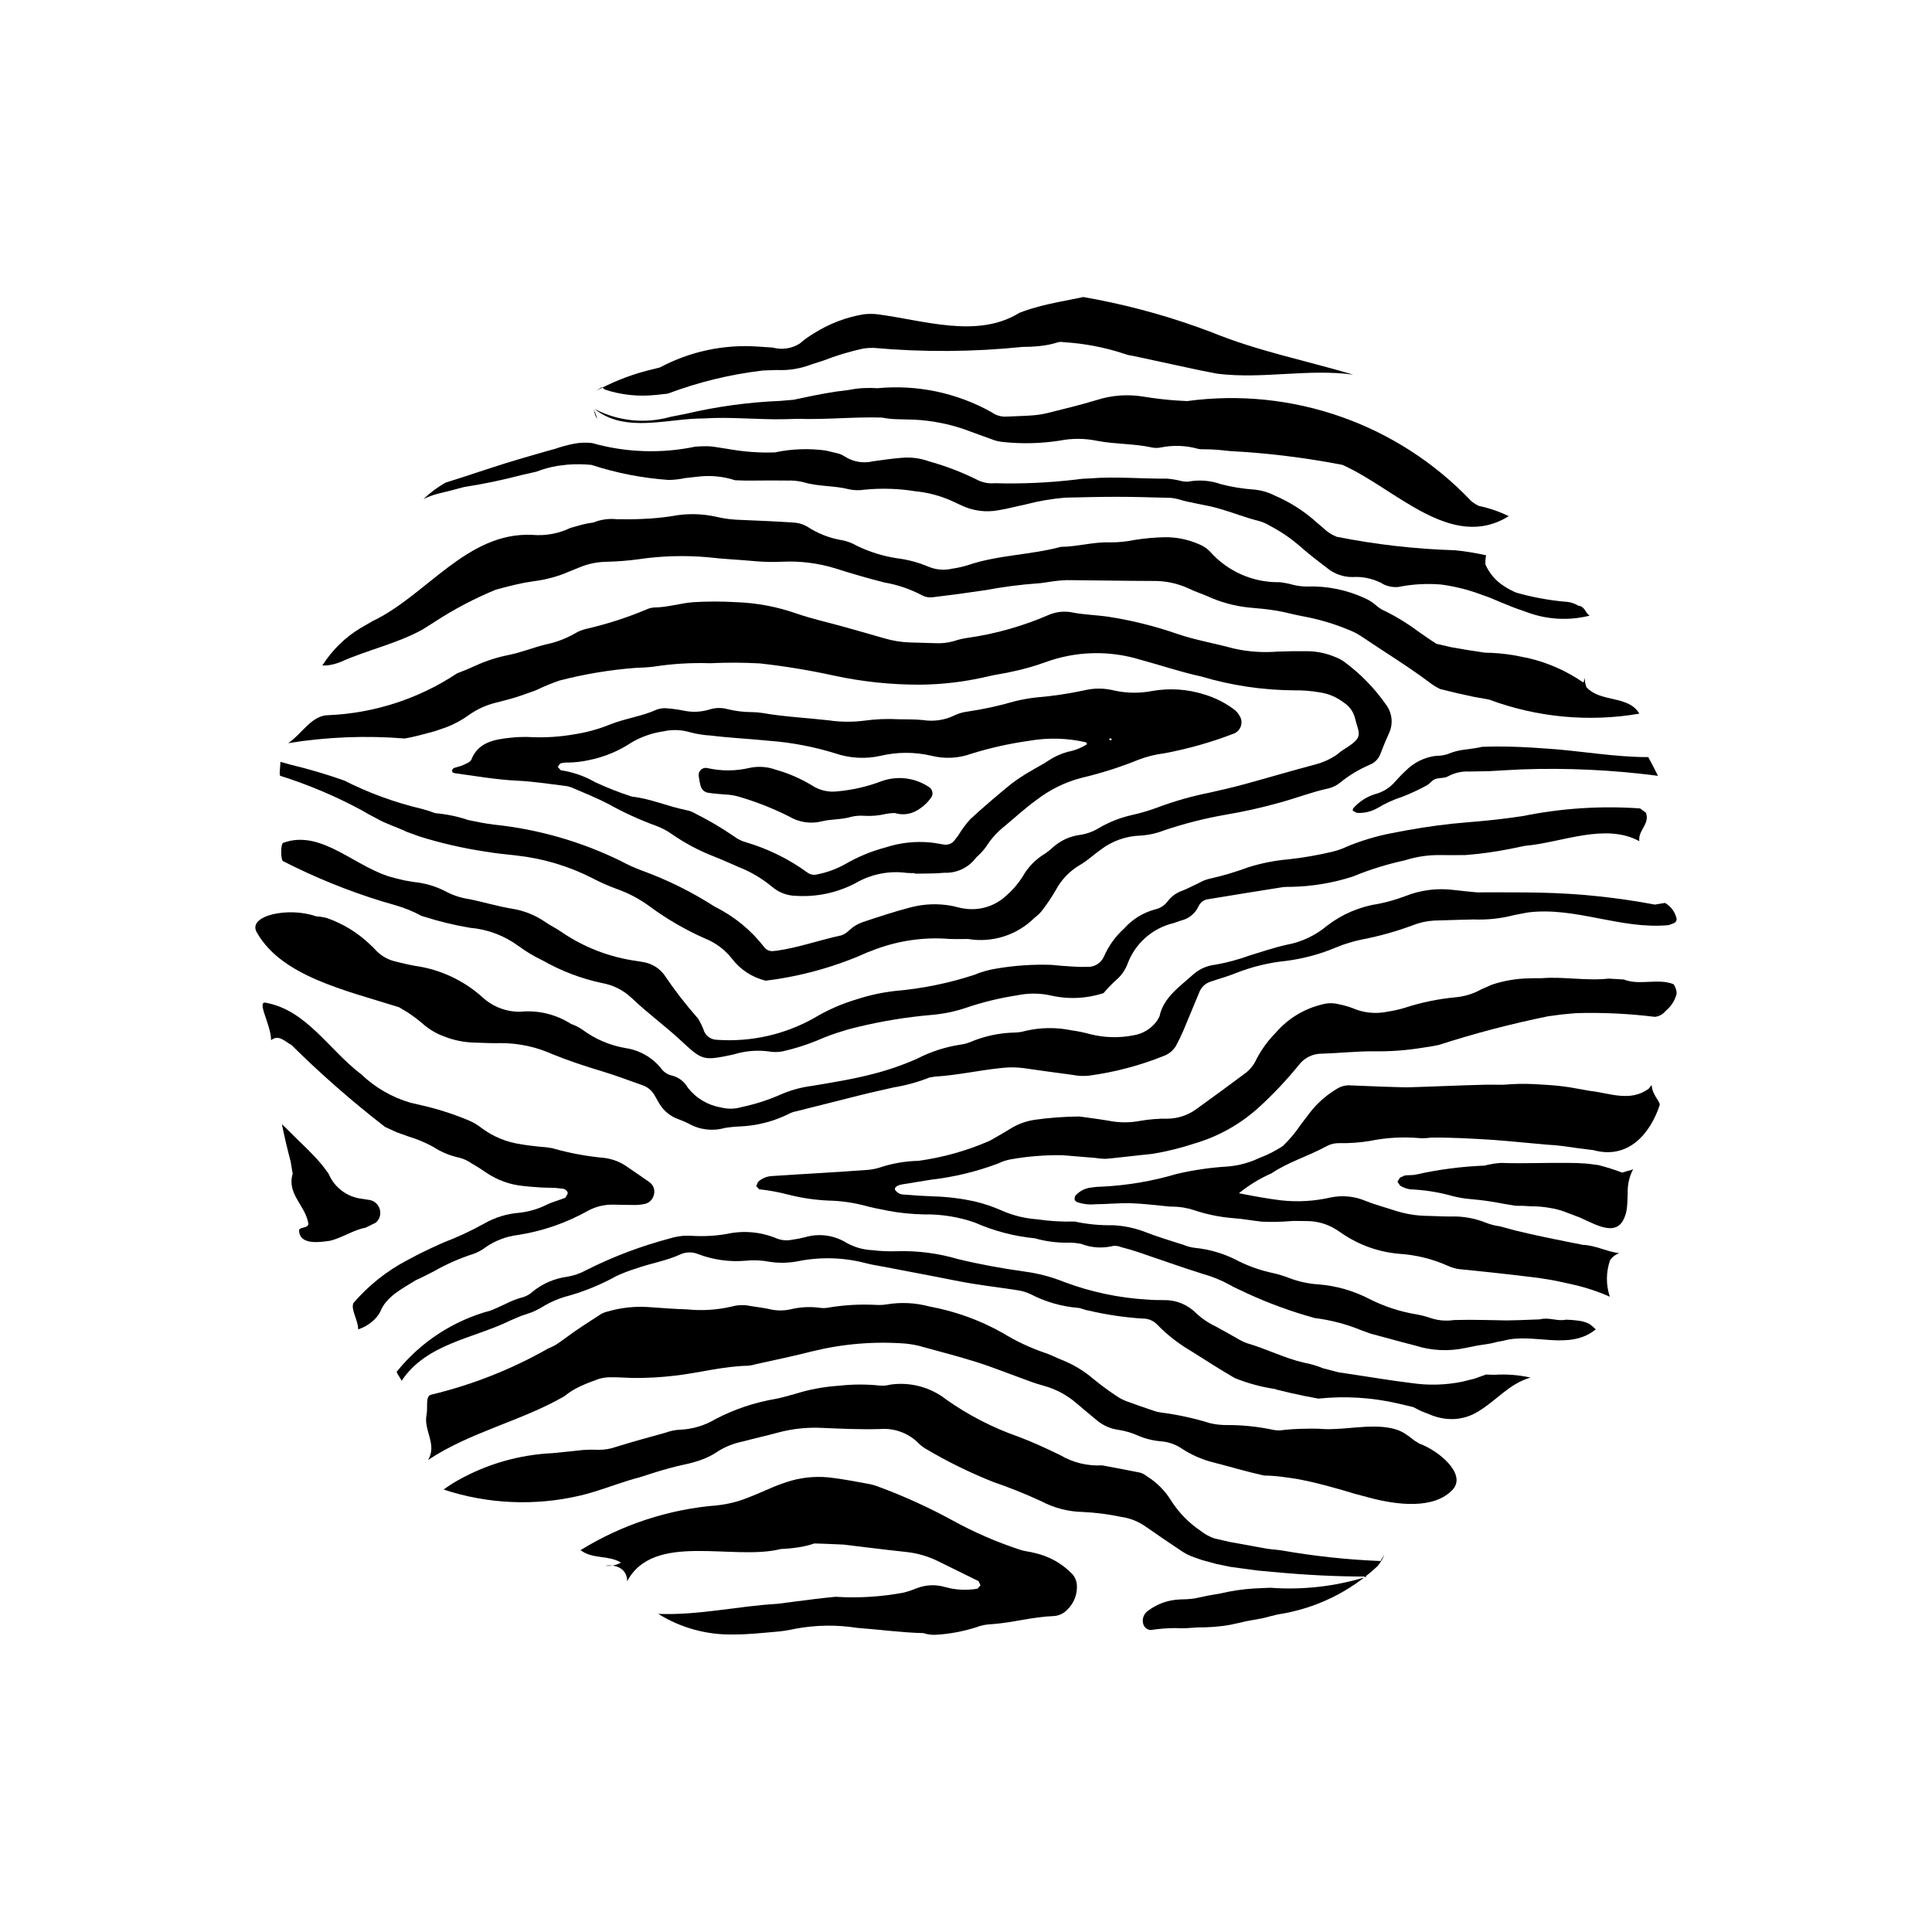 <?xml version="1.0" encoding="UTF-8"?>
<!-- Uploaded to: ICON Repo, www.iconrepo.com, Generator: ICON Repo Mixer Tools -->
<svg fill="#000000" width="800px" height="800px" version="1.1" viewBox="144 144 512 512" xmlns="http://www.w3.org/2000/svg">
 <g>
  <path d="m304.42 247.28c4.258 1.387 8.762 1.863 13.219 1.398l3.34-0.363c8.125-3.062 16.594-5.121 25.215-6.129l3.688-0.129c3.141 0.152 6.281-0.363 9.211-1.504l3.027-0.969c3.481-1.355 7.062-2.438 10.715-3.234 0.887-0.121 1.785-0.176 2.68-0.16 13.172 1.176 26.43 1.086 39.582-0.266 1.562 0.008 3.121-0.078 4.672-0.25 1.551-0.164 3.082-0.484 4.566-0.957 0.469-0.133 0.965-0.148 1.438-0.043 5.535 0.32 11 1.363 16.258 3.109 0.68 0.254 1.383 0.422 2.106 0.504 6.102 1.316 12.215 2.613 18.328 3.949l4.199 0.805c12.066 1.484 24.016-1.402 35.965 0.246-12.359-3.703-25.133-6.176-37.465-11.211l-4.109-1.512h-0.004c-9.746-3.457-19.773-6.082-29.965-7.848-4.18 0.898-8.426 1.547-12.527 2.734-1.492 0.402-2.961 0.883-4.394 1.449-11.25 6.918-25.258 1.973-37.82 0.359-1.156-0.109-2.32-0.098-3.477 0.031-4.668 0.785-9.133 2.492-13.133 5.019-1.348 0.789-2.621 1.707-3.793 2.738-2.141 1.348-4.742 1.73-7.18 1.059l-3.844-0.258c-9.027-0.648-18.051 1.27-26.035 5.527l-3.598 0.906c-4.793 1.266-9.406 3.129-13.734 5.543 0.824-0.414 1.238-0.824 1.914-1.211z"/>
  <path d="m518.83 525.76c-0.84-0.707-1.734-1.359-2.668-1.941-0.938-0.578-1.969-0.992-3.043-1.23-1.055-0.246-2.125-0.402-3.207-0.469-5.441-0.363-11.285 1.043-16.59 0.496-1.512-0.008-3.008-0.016-4.504 0.031-1.496 0.043-2.996 0.137-4.496 0.289-0.969 0.184-1.961 0.18-2.922-0.012-4.082-0.875-8.25-1.301-12.422-1.27-1.469 0.004-2.93-0.168-4.356-0.512-4.207-1.305-8.516-2.242-12.883-2.797-0.723-0.098-1.438-0.273-2.125-0.523-2.297-0.777-4.594-1.559-6.859-2.402-0.906-0.316-1.77-0.746-2.574-1.273-2.176-1.422-4.273-2.957-6.285-4.598-2.516-2.184-5.383-3.922-8.477-5.148-1.57-0.617-3.059-1.434-4.664-1.941-3.848-1.32-7.535-3.062-11.004-5.191-6.047-3.406-12.617-5.785-19.445-7.039-3.707-0.996-7.582-1.184-11.367-0.547-0.941 0.145-1.895 0.188-2.848 0.125-4.273-0.219-8.555 0.035-12.773 0.758-0.703 0.121-1.422 0.121-2.129 0-2.59-0.332-5.219-0.184-7.758 0.43-1.855 0.406-3.781 0.375-5.625-0.086-1.613-0.363-3.285-0.516-4.918-0.805h-0.004c-1.621-0.352-3.305-0.309-4.902 0.129-3.898 0.918-7.922 1.176-11.906 0.766-3.535-0.113-7.074-0.387-10.602-0.637-3.5-0.195-7.012 0.207-10.379 1.188-0.668 0.148-1.309 0.395-1.898 0.734-3.16 2.07-6.383 4.078-9.371 6.332l-2.141 1.52v0.004c-0.75 0.484-1.551 0.887-2.387 1.207-9.711 5.527-20.156 9.652-31.023 12.254-1.648 0.414-0.824 3.297-1.238 5.356-0.824 4.121 2.887 7.828 0.414 11.949 11.125-7.418 24.723-10.301 36.094-16.879 1.293-1.07 2.723-1.961 4.25-2.652 1.527-0.719 3.137-1.309 4.742-1.898 1.105-0.352 2.266-0.516 3.426-0.488 1.875-0.027 3.758 0.141 5.644 0.18h-0.004c3.746 0.043 7.492-0.156 11.211-0.605 6.504-0.727 12.797-2.512 19.441-2.633h-0.004c0.699-0.066 1.391-0.203 2.062-0.41 5.004-1.129 10.051-2.148 15.012-3.426 8.078-1.984 16.422-2.672 24.711-2.031 1.672 0.168 3.32 0.496 4.926 0.988 4.637 1.254 9.285 2.492 13.871 3.918 3.434 1.066 6.769 2.426 10.156 3.637 2.492 0.895 4.949 1.926 7.512 2.606h-0.004c3.238 0.867 6.234 2.453 8.77 4.648 1.785 1.512 3.566 3.031 5.391 4.516h-0.004c1.664 1.398 3.695 2.289 5.856 2.559 1.676 0.262 3.312 0.742 4.867 1.422 2.004 0.887 4.144 1.43 6.332 1.602 1.941 0.156 3.812 0.809 5.43 1.895 2.434 1.602 5.106 2.805 7.918 3.57 2.297 0.57 4.574 1.211 6.863 1.832l3.434 0.906 3.606 0.859c1.914 0.027 3.828 0.188 5.723 0.473l2.805 0.402c2.66 0.473 5.289 1.098 7.902 1.785l3.906 1.074 3.652 1.086 3.75 1c7.469 2.016 17.359 3.246 22.305-2.109 3.707-4.121-3.711-10.301-8.879-12.18z"/>
  <path d="m243.78 360.88c2.551 1.496 5.434 2.316 7.961 3.543l3.394 1.238c5.715 1.789 11.559 3.133 17.48 4.019 2.758 0.457 5.543 0.762 8.336 1.047 6.957 0.77 13.719 2.789 19.961 5.957 2.055 1.086 4.18 2.035 6.363 2.84 3.285 1.137 6.379 2.781 9.16 4.875 4.484 3.281 9.312 6.07 14.398 8.309 2.797 1.113 5.246 2.945 7.109 5.305 2.219 2.941 5.394 5.019 8.977 5.879 7.953-0.977 15.75-2.961 23.199-5.91 1.746-0.648 3.383-1.539 5.156-2.121v-0.004c5.977-2.352 12.383-3.418 18.801-3.129 2.148 0.203 4.324 0.129 6.488 0.117 6.422 1.066 12.961-1.02 17.582-5.606 0.91-0.656 1.699-1.457 2.344-2.375 1.188-1.574 2.281-3.219 3.273-4.922 1.477-2.793 3.699-5.117 6.426-6.711 2.004-1.141 3.648-2.754 5.531-4.074v0.004c3.043-2.316 6.734-3.617 10.555-3.723 2.16-0.137 4.285-0.613 6.301-1.41 5.246-1.762 10.617-3.133 16.07-4.09 5.012-0.84 9.977-1.953 14.867-3.336 4.176-1.16 8.199-2.731 12.496-3.652 1.152-0.27 2.231-0.805 3.148-1.555 2.379-1.934 5.016-3.523 7.836-4.727 1.301-0.508 2.324-1.539 2.82-2.84 0.688-1.848 1.445-3.68 2.273-5.477v-0.004c1.16-2.438 0.891-5.316-0.695-7.5-3.047-4.394-6.793-8.25-11.094-11.422-0.77-0.562-1.621-1.016-2.519-1.34-2.269-0.949-4.695-1.465-7.152-1.512-2.699-0.027-5.402 0-8.094 0.109-3.914 0.312-7.856 0.031-11.684-0.844-4.918-1.348-9.977-2.191-14.793-3.828-5.941-2.066-12.059-3.594-18.273-4.559-3.109-0.461-6.289-0.527-9.363-1.098-2.109-0.469-4.312-0.285-6.312 0.527-6.981 3.047-14.34 5.133-21.879 6.191-1.176 0.176-2.332 0.457-3.461 0.836-1.613 0.457-3.289 0.641-4.965 0.539l-6.473-0.184c-2.391-0.062-4.766-0.441-7.059-1.129-3.644-1.062-7.301-2.09-10.953-3.109-4.109-1.148-8.309-2.062-12.301-3.461v0.004c-5.129-1.793-10.504-2.801-15.938-2.988-3.777-0.223-7.566-0.219-11.344 0.004-3.492 0.277-6.863 1.387-10.43 1.41-0.699 0.051-1.383 0.23-2.016 0.535-5.117 2.148-10.406 3.856-15.812 5.102-1.125 0.246-2.199 0.676-3.18 1.273-2.391 1.363-4.984 2.34-7.684 2.887-3.363 0.832-6.586 2.164-9.977 2.82-2.922 0.59-5.766 1.504-8.48 2.734l-2.5 1.098-2.539 1.016v-0.004c-10.125 6.719-21.895 10.547-34.035 11.07-4.535 0-7.004 4.945-10.715 7.418 10.215-1.652 20.59-2.066 30.906-1.234 2.473-0.414 5.356-1.238 7.973-1.934l3.109-1.074c2.043-0.793 3.981-1.84 5.762-3.117 2.215-1.594 4.719-2.746 7.375-3.387 1.785-0.453 3.574-0.906 5.328-1.453 1.754-0.547 3.465-1.211 5.199-1.805l-0.004-0.004c2.047-0.992 4.156-1.863 6.309-2.598 6.535-1.691 13.207-2.805 19.938-3.328 1.641-0.07 3.289-0.141 4.918-0.332h-0.004c4.965-0.777 9.988-1.082 15.008-0.914 4.398-0.215 8.809-0.199 13.211 0.047 6.59 0.734 13.141 1.812 19.621 3.231 7.469 1.613 15.086 2.418 22.727 2.402 5.981-0.043 11.938-0.754 17.758-2.117 2.297-0.574 4.699-0.84 7.008-1.402 2.793-0.586 5.543-1.363 8.227-2.324 8.199-3.07 17.188-3.332 25.551-0.746 5.363 1.438 10.633 3.254 16.078 4.422 7.969 2.379 16.234 3.613 24.551 3.668 2.211-0.035 4.422 0.137 6.602 0.504 2.414 0.316 4.703 1.27 6.629 2.758 1.363 0.875 2.371 2.203 2.848 3.75 1.121 4.766 2.734 5.223-2.988 8.719-0.801 0.488-1.441 1.168-2.234 1.668v-0.004c-1.613 1.023-3.375 1.781-5.223 2.258-6.316 1.664-12.547 3.527-18.824 5.238-3.016 0.824-6.074 1.535-9.137 2.211-4.703 0.934-9.328 2.246-13.816 3.93-2.238 0.84-4.531 1.516-6.867 2.027-3.004 0.684-5.887 1.812-8.555 3.356-1.602 1.008-3.402 1.66-5.281 1.914-2.57 0.363-4.981 1.469-6.93 3.18-0.66 0.629-1.367 1.203-2.117 1.719-2.527 1.48-4.609 3.613-6.031 6.172-1.203 1.879-2.668 3.578-4.352 5.039-2.981 2.766-7.066 4.019-11.086 3.394-1.184-0.129-2.332-0.551-3.512-0.754-3.539-0.633-7.172-0.488-10.648 0.418-4.344 1.125-8.559 2.519-12.77 3.93-1.293 0.441-2.484 1.152-3.488 2.086-0.617 0.656-1.387 1.152-2.242 1.438-5.75 1.234-11.246 3.223-17.105 4.059l-0.707 0.062h0.004c-0.949 0.164-1.91-0.203-2.512-0.957-3.5-4.543-7.992-8.227-13.133-10.773-6.066-3.902-12.547-7.117-19.328-9.582-1.957-0.73-3.867-1.598-5.707-2.59-10.484-5.117-21.789-8.359-33.395-9.574-2.301-0.273-4.586-0.73-6.852-1.211v0.004c-2.852-0.965-5.809-1.578-8.809-1.836-1.191-0.453-2.41-0.84-3.644-1.164-7.106-1.68-13.984-4.195-20.496-7.496-4.598-1.621-9.277-3.008-14.016-4.144l-2.875-0.797c-0.004 1.238-0.418 3.711-0.004 3.711h-0.004c7.356 2.32 14.477 5.324 21.273 8.969 1.41 0.828 2.797 1.602 4.195 2.305z"/>
  <path d="m509.86 557.69c-8.828-0.355-17.621-1.301-26.324-2.832l-3.777-0.426-3.273-0.605-6.559-1.188-4.106-0.945h-0.004c-1.355-0.477-2.625-1.18-3.746-2.078-3.102-2.106-5.734-4.824-7.742-7.988-1.594-2.578-3.762-4.758-6.336-6.363-0.551-0.465-1.195-0.809-1.887-1.008-3.336-0.695-6.688-1.289-10.027-1.922-3.887 0.215-7.75-0.727-11.102-2.707-3.668-1.777-7.387-3.512-11.219-4.938-6.746-2.363-13.129-5.656-18.969-9.781-4.191-3.297-9.551-4.734-14.828-3.973-0.918 0.242-1.867 0.328-2.816 0.254-3.551-0.375-7.133-0.367-10.68 0.031-3.965 0.246-7.887 0.969-11.676 2.152-1.793 0.477-3.543 1.039-5.398 1.371-5.457 0.938-10.73 2.711-15.645 5.254-2.973 1.801-6.363 2.805-9.836 2.906-1.156 0.082-2.297 0.324-3.383 0.727-4.441 1.238-8.898 2.434-13.273 3.809v-0.004c-1.527 0.547-3.141 0.809-4.758 0.777-1.289-0.066-2.582-0.051-3.871 0.039l-3.805 0.402-4.316 0.438h0.004c-8.855 0.402-17.488 2.879-25.207 7.234-1.293 0.727-2.539 1.535-3.731 2.418 11.645 3.844 24.121 4.406 36.059 1.625 1.355-0.312 2.699-0.691 4.031-1.102 4-1.23 7.91-2.762 11.824-3.758l3.973-1.27c2.66-0.82 5.348-1.57 8.09-2.164v0.008c1.586-0.332 3.144-0.781 4.664-1.352 1.496-0.562 2.918-1.309 4.227-2.223 1.965-1.199 4.129-2.039 6.387-2.488 3.141-0.844 6.34-1.543 9.477-2.406 3.887-1.023 7.91-1.426 11.922-1.191 4.996 0.219 10 0.434 15.012 0.289 3.621-0.289 7.195 0.953 9.852 3.426 0.641 0.684 1.367 1.277 2.164 1.762 5.75 3.414 11.758 6.367 17.969 8.836 4.324 1.48 8.57 3.184 12.719 5.102 3.438 1.824 7.262 2.801 11.152 2.856 3.394 0.172 6.773 0.609 10.098 1.309 2.398 0.348 4.676 1.277 6.629 2.703 3.117 2.191 6.289 4.328 9.473 6.449 0.805 0.523 1.656 0.969 2.547 1.32l2.762 0.973 3.746 1.02 3.789 0.777 3.68 0.504 3.664 0.484 4.07 0.363c8.305 0.793 16.547 1.211 24.789 1.211-8.309 2.602-17.031 3.606-25.711 2.965l-4.371 0.195c-2.969 0.191-5.914 0.629-8.805 1.312l-3.461 0.605-3.434 0.727v-0.004c-1.266 0.172-2.543 0.258-3.82 0.266-3.074 0.098-6.043 1.145-8.5 3-1.113 0.762-1.625 2.144-1.281 3.453 0.234 0.93 1.047 1.598 2.004 1.648 2.141-0.324 4.301-0.5 6.465-0.516 0.984 0.062 1.973 0.07 2.957 0.027l3.031-0.203h-0.004c2.906 0.035 5.805-0.199 8.668-0.699l4.293-0.957 4.195-0.773 4.039-1.008h-0.004c9.934-1.484 19.18-5.961 26.5-12.836 0.73-0.898 1.324-1.902 1.766-2.973l-0.727 1.121z"/>
  <path d="m234.39 319.37c6.996-3.137 14.824-4.785 21.656-8.578l3.211-2.035c5.098-3.324 10.492-6.16 16.117-8.477l2.512-0.668 2.527-0.633 2.547-0.547 2.57-0.414c3.211-0.402 6.348-1.262 9.316-2.551l3.195-1.293c2.172-0.836 4.477-1.277 6.805-1.301 2.809-0.066 5.613-0.289 8.402-0.668 6.059-0.891 12.199-1.07 18.297-0.535 4.203 0.504 8.473 0.656 12.711 1.062v0.004c2.363 0.191 4.734 0.234 7.102 0.125 4.738-0.223 9.48 0.375 14.016 1.766 4.269 1.363 8.598 2.629 12.969 3.727v0.004c3.504 0.598 6.891 1.75 10.031 3.418 0.84 0.449 1.801 0.625 2.746 0.508 4.742-0.562 9.477-1.199 14.207-1.914 4.481-0.84 9.008-1.43 13.555-1.762 1.199-0.043 2.383-0.324 3.578-0.461 1.426-0.223 2.859-0.359 4.305-0.41 7.512 0.043 15.039 0.207 22.578 0.223h-0.004c3.402-0.086 6.773 0.625 9.852 2.074 1.492 0.734 3.125 1.246 4.66 1.914 3.531 1.629 7.309 2.664 11.18 3.059 2.438 0.203 4.883 0.434 7.293 0.832 2.41 0.398 4.746 1.113 7.152 1.52 4.082 0.762 8.07 1.945 11.906 3.539 1.125 0.426 2.203 0.969 3.211 1.625 6.09 4.117 12.426 7.973 18.293 12.371l0.004-0.004c0.855 0.664 1.781 1.234 2.758 1.707l4.445 1.086 4.477 0.984 4.055 0.727h-0.004c12.715 4.731 26.453 6.019 39.828 3.731-2.887-4.945-10.301-2.887-14.008-7.004-0.336-0.777-0.477-1.625-0.41-2.473l-0.414 1.238c-4.414-3.062-9.367-5.262-14.602-6.484l-3.785-0.75h0.004c-2.562-0.43-5.156-0.66-7.754-0.691l-4.41-0.676-4.418-0.754-3.969-0.922c-1.688-1.059-3.242-2.148-4.801-3.238h0.004c-3.074-2.293-6.367-4.277-9.828-5.922-0.602-0.371-1.164-0.801-1.688-1.281-0.738-0.598-1.547-1.105-2.406-1.52-4.879-2.301-10.238-3.406-15.633-3.223-1.215 0.004-2.426-0.141-3.609-0.438-1.176-0.324-2.375-0.559-3.586-0.703-7.047 0.137-13.801-2.828-18.469-8.113-0.812-0.852-1.805-1.512-2.902-1.938-2.898-1.281-6.039-1.918-9.203-1.867-2.668 0.066-5.328 0.309-7.961 0.73-2.133 0.445-4.309 0.656-6.488 0.637-4.41-0.148-8.609 1.16-12.977 1.188-8.07 2.164-16.688 2.141-24.594 4.836l0.004 0.004c-1.363 0.418-2.762 0.734-4.172 0.938-2.117 0.5-4.336 0.316-6.34-0.527-2.633-1.113-5.402-1.859-8.238-2.215-3.754-0.559-7.398-1.695-10.809-3.363-1.223-0.715-2.562-1.207-3.957-1.453-3.246-0.551-6.348-1.77-9.098-3.578-1.008-0.59-2.133-0.953-3.297-1.059-4.734-0.328-9.473-0.52-14.203-0.719-2.125-0.043-4.242-0.297-6.316-0.762-3.914-0.926-7.981-1.016-11.934-0.266-2.547 0.402-5.117 0.652-7.699 0.75-2.344 0.133-4.703 0.113-7.055 0.086h0.004c-2.098-0.223-4.219 0.078-6.168 0.875-1.035 0.129-2.059 0.324-3.066 0.578l-3.008 0.844c-3.148 1.52-6.652 2.16-10.133 1.855-17.305-0.824-28.02 16.07-42.355 22.871l-3.16 1.828c-4.102 2.465-7.562 5.859-10.113 9.91 0.805 0.035 1.609-0.035 2.398-0.203 0.879-0.176 1.734-0.438 2.562-0.781z"/>
  <path d="m582.56 383.73c-9.965-1.887-20.07-2.945-30.207-3.164l-4.231-0.066c-4.238-0.039-8.496-0.008-12.773-0.016l-2.961-0.289-2.953-0.324h-0.004c-4.406-0.586-8.891-0.031-13.02 1.609-2.266 0.859-4.594 1.531-6.965 2.019-4.992 0.727-9.711 2.719-13.711 5.789-3.094 2.617-6.82 4.375-10.805 5.098-3.332 0.742-6.492 1.824-9.703 2.805-2.938 1.074-5.961 1.895-9.039 2.449-2.141 0.211-4.172 1.07-5.812 2.465-3.68 3.324-8.062 6.211-9.094 11.25l-0.637 1.141c-1.488 2.082-3.754 3.481-6.281 3.879-3.793 0.746-7.707 0.641-11.453-0.309-1.637-0.453-3.301-0.793-4.984-1.023-4.027-0.832-8.191-0.777-12.199 0.164-0.918 0.27-1.871 0.414-2.828 0.43-4.047 0.086-8.035 0.941-11.762 2.519-0.875 0.352-1.793 0.59-2.731 0.703-3.949 0.617-7.773 1.863-11.328 3.688-3.836 1.707-7.816 3.082-11.891 4.102-5.207 1.363-10.598 2.215-15.941 3.113l0.004 0.004c-3.012 0.371-5.949 1.195-8.715 2.445-3.195 1.383-6.523 2.441-9.934 3.156-1.824 0.555-3.766 0.59-5.609 0.102-3.457-0.59-6.566-2.453-8.719-5.227-0.91-1.621-2.453-2.789-4.262-3.223-1.141-0.262-2.141-0.934-2.812-1.887-2.348-2.902-5.699-4.82-9.395-5.371-4.133-0.699-8.047-2.363-11.418-4.859-0.949-0.66-1.984-1.188-3.078-1.559-3.981-2.547-8.699-3.684-13.402-3.223-3.738 0.062-7.356-1.324-10.094-3.875-4.984-4.469-11.188-7.348-17.816-8.281-1.82-0.324-3.629-0.754-5.414-1.211h-0.004c-1.777-0.449-3.402-1.367-4.715-2.648-0.598-0.664-1.227-1.293-1.891-1.891-3.25-3.09-7.121-5.449-11.355-6.926-0.934-0.238-1.891-0.391-2.852-0.449-7.394-2.621-18.52-0.148-15.633 4.383 6.594 11.539 23.488 15.246 37.648 19.719l2.344 1.41v0.004c1.508 1 2.945 2.098 4.305 3.293 1.574 1.309 3.367 2.336 5.293 3.035 2.594 1.023 5.352 1.574 8.141 1.625 2.328 0.051 4.664 0.211 6.988 0.133h-0.004c4.68 0.012 9.301 1.016 13.566 2.941 4.332 1.758 8.742 3.203 13.23 4.555 3.582 1.078 7.086 2.414 10.613 3.664v-0.004c1.312 0.445 2.422 1.34 3.133 2.531l1.309 2.289c1.172 1.992 3.019 3.496 5.207 4.231 0.879 0.324 1.742 0.695 2.582 1.109 2.891 1.66 6.328 2.082 9.539 1.176 1.391-0.227 2.797-0.363 4.207-0.414 4.43-0.203 8.766-1.324 12.742-3.289 0.609-0.336 1.273-0.574 1.957-0.699l17.039-4.293c2.953-0.75 5.957-1.387 8.926-2.07 3.242-0.535 6.418-1.414 9.473-2.629l1.387-0.219c5.977-0.359 11.773-1.703 17.727-2.297 1.91-0.223 3.84-0.207 5.746 0.039 4.309 0.613 8.625 1.23 12.949 1.789h-0.004c1.426 0.285 2.887 0.359 4.336 0.223 6.859-0.914 13.578-2.684 19.992-5.277 1.289-0.492 2.379-1.395 3.102-2.566 0.727-1.344 1.402-2.715 1.996-4.109 1.445-3.398 2.812-6.828 4.254-10.23v-0.004c0.516-1.285 1.578-2.277 2.894-2.711 2.254-0.777 4.586-1.402 6.781-2.293 4.266-1.691 8.742-2.777 13.309-3.234 4.543-0.582 8.98-1.777 13.199-3.559 2.231-0.926 4.543-1.633 6.91-2.113 4.527-0.867 8.977-2.109 13.301-3.711 1.812-0.73 3.734-1.172 5.688-1.297l7.062-0.215 3.484-0.082-0.004-0.004c3.641 0.148 7.281-0.242 10.805-1.164l3.598-0.691c12.66-1.594 24.609 4.586 37.383 3.352 0.824-0.414 2.062-0.414 2.062-1.648-0.379-1.789-1.508-3.332-3.098-4.234z"/>
  <path d="m570.33 403.34c-5.898 0.656-12.078-0.578-17.742-0.109-1.141-0.008-2.262 0-3.375 0.043h-0.004c-3.332 0.055-6.637 0.613-9.805 1.66l-2.812 1.23h0.004c-2.129 1.191-4.488 1.922-6.918 2.133-4.621 0.438-9.18 1.387-13.586 2.84-1.402 0.418-2.836 0.734-4.281 0.945-3.148 0.691-6.434 0.367-9.383-0.926-1.148-0.426-2.328-0.762-3.527-0.992-1.422-0.391-2.922-0.398-4.344-0.023-4.824 1.117-9.172 3.734-12.414 7.477-2.039 2.062-3.766 4.414-5.117 6.981-0.637 1.438-1.605 2.699-2.832 3.684-4.434 3.289-8.867 6.574-13.355 9.789-2.16 1.516-4.723 2.348-7.356 2.391-2.426-0.039-4.844 0.152-7.231 0.562-2.856 0.555-5.793 0.539-8.641-0.055-2.871-0.473-5.758-0.832-7.59-1.09-3.965 0.039-7.926 0.332-11.855 0.883-2.312 0.352-4.531 1.176-6.512 2.418-1.738 1.098-3.559 2.094-5.34 3.125-6.035 2.644-12.406 4.438-18.938 5.328-3.551 0.082-7.07 0.703-10.441 1.836-0.898 0.27-1.824 0.453-2.762 0.543-4.031 0.301-8.062 0.559-12.086 0.812-4.488 0.285-8.977 0.523-13.453 0.836h0.004c-1.395 0.055-2.727 0.605-3.75 1.555l-0.477 1.125 0.797 0.836c2.59 0.27 5.156 0.742 7.672 1.41 3.461 0.879 7.004 1.406 10.57 1.574 3.098 0.059 6.18 0.469 9.184 1.215 2.066 0.574 4.188 1 6.305 1.41v0.004c3.285 0.645 6.625 0.992 9.977 1.043 4.551-0.074 9.082 0.648 13.383 2.141 5.07 2.242 10.469 3.66 15.984 4.199 2.801 0.797 5.699 1.184 8.609 1.148 1.211-0.031 2.422 0.074 3.609 0.316 2.723 1.055 5.703 1.246 8.535 0.543 0.719-0.07 1.445 0.047 2.109 0.328 1.41 0.371 2.812 0.758 4.188 1.219 5.742 1.934 11.449 3.988 17.246 5.816h-0.004c2.57 0.699 5.051 1.703 7.383 2.988 1.43 0.863 3.051 1.461 4.555 2.234h-0.004c5.777 2.652 11.758 4.832 17.883 6.523 4.277 0.535 8.469 1.637 12.457 3.281l2.457 0.883c2.606 0.676 5.219 1.41 7.84 2.121l3.914 1.016c4.281 1.363 8.84 1.586 13.23 0.645l3.383-0.676 3.363-0.516c1.164-0.312 2.34-0.562 3.504-0.762 7.879-2.168 17.355 2.777 24.363-2.992v0.004c-0.527-0.52-1.09-0.996-1.688-1.434-0.883-0.441-1.832-0.73-2.809-0.852-1.121-0.16-2.25-0.254-3.379-0.281-2.426 0.504-4.484-0.727-6.973-0.078l-5.441 0.203c-1.82 0.062-3.641 0.102-5.457 0.031l-3.926-0.074c-2.609-0.059-5.215-0.055-7.828 0.012h0.004c-2.309 0.352-4.668 0.105-6.852-0.723-1.043-0.336-2.109-0.598-3.191-0.781-4.363-0.715-8.594-2.102-12.535-4.113-4.164-2.152-8.715-3.453-13.391-3.828-2.703-0.164-5.363-0.746-7.891-1.723-1.363-0.535-2.769-0.961-4.199-1.277-3.106-0.656-6.117-1.691-8.969-3.082-3.652-1.98-7.664-3.207-11.801-3.609-0.965-0.121-1.91-0.371-2.812-0.742-3.461-1.129-6.973-2.148-10.34-3.473h0.004c-2.727-1.043-5.602-1.645-8.52-1.773-3.398 0.066-6.793-0.262-10.113-0.98-3.359 0.094-6.715-0.105-10.039-0.598-3.129-0.223-6.195-0.973-9.074-2.219-2.406-1.078-4.906-1.926-7.473-2.535-3.523-0.762-7.113-1.199-10.719-1.309-2.633-0.086-5.266-0.258-7.891-0.477v-0.004c-0.941 0.023-1.828-0.43-2.359-1.207-0.34-0.578 0.402-1.25 1.824-1.488l7.723-1.254-0.004-0.004c6.106-0.695 12.094-2.148 17.836-4.324 1.055-0.527 2.184-0.891 3.352-1.078 4.496-0.793 9.062-1.152 13.629-1.074l8.703 0.719h0.004c0.957 0.16 1.926 0.238 2.894 0.23 4.078-0.387 8.141-0.91 12.23-1.309 3.777-0.633 7.5-1.555 11.137-2.754 6.281-1.84 12.066-5.074 16.922-9.461 3.84-3.492 7.41-7.266 10.68-11.293 1.449-1.934 3.727-3.062 6.137-3.043 4.664-0.137 9.277-0.676 13.988-0.625l0.004-0.004c4.18 0.059 8.355-0.25 12.484-0.914 1.523-0.207 2.984-0.465 4.481-0.762 9.504-3.07 19.176-5.606 28.961-7.602l3.672-0.488 3.766-0.348c6.981-0.207 13.965 0.125 20.898 0.984 1.113-0.117 2.133-0.676 2.836-1.551 0.711-0.582 1.332-1.273 1.832-2.047 0.52-0.789 0.891-1.664 1.102-2.586-0.02-0.891-0.305-1.75-0.824-2.473-4.121-1.648-9.07 0.414-13.156-1.242z"/>
  <path d="m263.23 274.06 3.773-0.996c5.109-0.789 10.176-1.844 15.176-3.16l3.969-0.906c1.809-0.699 3.684-1.215 5.594-1.539l2.742-0.332h-0.004c2.078-0.148 4.168-0.129 6.242 0.07 6.656 2.172 13.559 3.516 20.543 4 1.457-0.035 2.91-0.203 4.336-0.504l3.281-0.367c3.344-0.414 6.734-0.094 9.938 0.945l2.652 0.086c0.887 0.008 1.773 0 2.664-0.004 2.848-0.012 5.695-0.055 8.543 0 1.426-0.051 2.848 0.09 4.234 0.426 3.883 1.199 8.027 0.867 11.953 1.859l-0.004-0.004c1.402 0.324 2.856 0.367 4.273 0.133 4.512-0.438 9.062-0.293 13.535 0.434 3.32 0.328 6.566 1.195 9.602 2.57l2.566 1.191c3.059 1.449 6.5 1.887 9.82 1.246 2.359-0.367 4.66-1.027 7.004-1.492 3.477-0.922 7.023-1.535 10.605-1.832 4.598-0.102 9.199-0.227 13.805-0.223 4.371 0 8.75 0.137 13.133 0.25 0.973-0.016 1.941 0.102 2.887 0.344 3.469 1.078 7.152 1.457 10.621 2.43 3.711 1.039 7.289 2.488 11.07 3.426h-0.004c0.926 0.273 1.809 0.664 2.633 1.16 2.731 1.414 5.293 3.125 7.644 5.106 2.434 2.156 5.031 4.184 7.656 6.168 1.891 1.555 4.269 2.398 6.715 2.379 2.949-0.188 5.887 0.52 8.426 2.027 1.125 0.5 2.359 0.715 3.586 0.629 3.75-0.762 7.59-0.992 11.402-0.68 1.551 0.199 3.09 0.48 4.613 0.84 1.41 0.309 2.82 0.707 4.219 1.164l4.18 1.496c2.07 0.879 4.215 1.797 6.406 2.637l3.324 1.18v-0.004c5.332 2.008 11.152 2.336 16.676 0.945-1.238-0.824-1.238-2.473-2.953-2.621-1.098-0.672-2.352-1.047-3.641-1.082-4.32-0.402-8.594-1.195-12.773-2.371-1.215-0.496-2.375-1.121-3.465-1.855-2.113-1.379-3.777-3.348-4.777-5.664-0.031-0.805 0.027-1.613 0.18-2.406-2.68-0.602-5.394-1.043-8.129-1.328-10.57-0.316-21.094-1.512-31.461-3.578-1.332-0.52-2.543-1.309-3.555-2.316l-1.605-1.355c-3.328-3.039-7.148-5.496-11.293-7.266-1.734-0.883-3.621-1.418-5.555-1.586-2.926-0.203-5.82-0.676-8.656-1.414-2.766-0.98-5.738-1.219-8.625-0.688-0.719 0.059-1.441-0.012-2.137-0.211-1.176-0.289-2.371-0.48-3.578-0.574-6.809 0.062-13.609-0.598-20.395-0.059-1.211 0.02-2.418 0.117-3.613 0.297-7.18 0.855-14.41 1.18-21.633 0.977-1.684 0.156-3.375-0.199-4.856-1.016-4.035-1.988-8.246-3.59-12.578-4.789-2.258-0.809-4.656-1.129-7.047-0.941-2.613 0.203-5.207 0.582-7.793 0.945-2.562 0.609-5.262 0.141-7.477-1.289-0.582-0.395-1.234-0.676-1.918-0.836l-3.125-0.742c-4.484-0.605-9.039-0.434-13.465 0.504-3.863 0.133-7.727-0.125-11.535-0.77l-3.816-0.605c-0.938-0.168-1.883-0.258-2.836-0.262-0.98-0.008-1.965 0.035-2.941 0.125-9.055 1.883-18.43 1.551-27.324-0.977-1.625-0.176-3.269-0.105-4.871 0.207-1.664 0.336-3.305 0.781-4.906 1.336l-2.934 0.816-5.75 1.664-4.191 1.262c-5.559 1.727-10.984 3.629-16.129 5.203-1.062 0.594-2.082 1.258-3.059 1.988-0.988 0.734-1.934 1.531-2.824 2.383 1.215-0.594 2.484-1.066 3.789-1.414z"/>
  <path d="m578.63 358.24c-10.402-0.734-20.855-0.051-31.074 2.027l-3.711 0.523c-3.668 0.484-7.344 0.84-11.004 1.133l-4.051 0.375c-5.379 0.578-10.688 1.445-15.965 2.492-4.039 0.785-7.996 1.965-11.805 3.527-1.297 0.629-2.656 1.109-4.062 1.43-3.785 0.895-7.621 1.559-11.484 1.98-3.629 0.316-7.211 1.023-10.684 2.117-3.367 1.25-6.816 2.269-10.32 3.047-0.926 0.223-1.812 0.578-2.637 1.055-1.496 0.684-2.934 1.48-4.469 2.082-1.535 0.52-2.887 1.484-3.879 2.769-0.82 1.137-2.035 1.926-3.41 2.215-3.152 0.855-5.992 2.606-8.164 5.047-2.305 2.078-4.141 4.629-5.375 7.477-0.785 1.75-2.578 2.82-4.488 2.691-1.211 0.043-2.422 0.016-3.629-0.074-1.934-0.117-3.871-0.238-5.797-0.453v-0.004c-4.801-0.16-9.609 0.156-14.352 0.949-2.102 0.312-4.152 0.887-6.109 1.707-6.758 2.211-13.746 3.637-20.828 4.25-3.504 0.383-6.957 1.133-10.309 2.231-3.996 1.18-7.824 2.867-11.391 5.019-7.805 4.356-16.711 6.336-25.625 5.707-1.422-0.02-2.715-0.836-3.344-2.109-0.434-1.227-0.992-2.406-1.672-3.519-3.242-3.672-6.242-7.551-8.98-11.617-1.258-1.676-3.078-2.836-5.129-3.273l-2.086-0.359c-7.176-0.977-14.023-3.613-20.004-7.699-1.293-0.93-2.793-1.613-4.109-2.519h-0.004c-2.641-1.863-5.672-3.106-8.867-3.629-3.891-0.625-7.68-1.805-11.547-2.57v0.004c-2.059-0.312-4.055-0.957-5.906-1.906-2.66-1.426-5.578-2.312-8.578-2.613l-2.59-0.434-2.562-0.625c-10.129-2.359-19.191-13.07-29.496-9.363-0.824 0-0.824 4.945 0 4.945 8.32 4.246 16.992 7.773 25.922 10.531l3.648 1.062v0.004c2.434 0.688 4.785 1.645 7.008 2.856l0.664 0.195c3.981 1.266 8.043 2.25 12.16 2.949 4.641 0.387 9.082 2.051 12.836 4.805 2.035 1.504 4.211 2.805 6.496 3.883 4.863 2.766 10.125 4.773 15.598 5.945 2.996 0.512 5.773 1.906 7.969 4.008 4.086 3.918 8.734 7.289 12.906 11.156 5.793 5.367 5.891 5.481 13.719 3.852l0.676-0.176c2.945-0.875 6.047-1.109 9.09-0.691 1.156 0.199 2.336 0.191 3.488-0.016 3.184-0.711 6.297-1.691 9.312-2.93 3.41-1.484 6.949-2.664 10.57-3.523 6.449-1.57 13.004-2.644 19.617-3.215 3.07-0.254 6.102-0.871 9.027-1.84 4.484-1.531 9.098-2.66 13.785-3.371 2.836-0.59 5.762-0.59 8.598-0.004 4.707 1.129 9.633 0.93 14.234-0.578 1.016-1.207 2.113-2.344 3.277-3.41 1.348-1.129 2.391-2.574 3.031-4.211 1.973-5.453 6.551-9.555 12.191-10.91l2.027-0.691c2.047-0.469 3.758-1.863 4.633-3.769 0.492-1.086 1.535-1.816 2.723-1.914 6.215-1.031 12.449-2.039 18.695-3.023 0.965-0.18 1.941-0.254 2.922-0.219 5.613-0.09 11.18-1.008 16.527-2.727 4.469-1.844 9.098-3.285 13.824-4.309 3.051-0.977 6.242-1.445 9.445-1.391 1.117 0.02 2.234 0.023 3.352 0.02l3.352-0.027-0.004-0.004c3.957-0.316 7.891-0.863 11.781-1.637l3.891-0.805c9.715-0.82 21.25-6.176 30.316-1.23-0.414-2.887 2.887-4.535 1.734-7.559z"/>
  <path d="m580.95 432.51c-4.977 3.629-10.332 1.156-15.617 0.586l-3.602-0.641c-2.359-0.449-4.746-0.75-7.141-0.906l-4.094-0.254c-2.676-0.125-5.359-0.066-8.031 0.172-1.676-0.02-3.223-0.016-4.805-0.008-6.887 0.164-13.781 0.504-20.746 0.695-1.117 0-2.25-0.055-3.359-0.082-3.953-0.09-7.902-0.309-11.848-0.441l0.004-0.004c-1.211-0.047-2.406 0.277-3.426 0.926-2.371 1.414-4.504 3.191-6.316 5.269-1.148 1.375-2.16 2.84-3.269 4.238v-0.004c-1.371 2.047-2.957 3.941-4.727 5.648-1.953 1.285-4.039 2.344-6.227 3.164-2.594 1.238-5.387 2.004-8.25 2.258-4.594 0.266-9.156 0.926-13.637 1.969-6.453 1.918-13.117 3.051-19.84 3.379-0.969 0-1.93 0.082-2.883 0.242-1.625 0.18-3.125 0.965-4.195 2.203-0.164 0.367-0.199 0.781-0.102 1.176l0.469 0.426v-0.004c1.598 0.578 3.305 0.789 4.996 0.621 3.144-0.023 6.285-0.363 9.43-0.266 3.383 0.102 6.766 0.566 10.152 0.867l0.73 0.023v-0.004c1.949 0.008 3.887 0.316 5.742 0.922 3.246 1.098 6.613 1.805 10.027 2.106 2.695 0.18 5.34 0.672 8.012 0.969h-0.004c2.684 0.117 5.375 0.059 8.047-0.18 1.469-0.035 2.949 0.027 4.422 0.031 2.219 0.086 4.383 0.672 6.344 1.715 0.836 0.465 1.648 0.98 2.426 1.543 4.465 3.055 9.637 4.91 15.023 5.394 4.453 0.27 8.824 1.332 12.906 3.141 0.898 0.402 1.844 0.703 2.809 0.898 4.836 0.504 9.684 0.977 14.527 1.543l3.629 0.441c2.555 0.277 5.129 0.645 7.703 1.133l3.852 0.828-0.004 0.004c3.621 0.77 7.152 1.906 10.539 3.398-1.047-3.148-1.02-6.559 0.07-9.691 0.59-0.848 1.426-1.492 2.394-1.848-3.297-0.414-6.18-2.062-9.633-2.211l-3.555-0.707c-4.844-0.961-9.695-1.957-14.453-3.125l-3.984-1.086v0.004c-1.25-0.148-2.469-0.465-3.637-0.93-3-1.215-6.227-1.781-9.465-1.664-1.98 0.008-3.969-0.125-5.949-0.164v0.004c-2.973-0.023-5.922-0.5-8.75-1.414-2.559-0.852-5.176-1.52-7.691-2.527-2.953-1.27-6.223-1.594-9.367-0.934-4.305 0.988-8.742 1.242-13.133 0.75-3.402-0.414-6.766-1.02-11.141-1.875 2.633-2.148 5.543-3.926 8.656-5.289 4.434-3.008 9.824-4.578 14.555-7.168h-0.004c1.055-0.578 2.246-0.863 3.445-0.824 2.684 0.051 5.367-0.141 8.016-0.578 4.348-0.887 8.797-1.141 13.215-0.75 0.988 0.062 1.98 0.016 2.957-0.137 5.578-0.07 11.23 0.266 16.879 0.629l3.305 0.27 7.223 0.66 3.691 0.332c2.566 0.102 5.238 0.535 7.918 0.914l4.031 0.504c9.348 2.59 15.113-4.414 17.59-11.832 0.414-0.824-2.062-2.887-2.062-5.356l-0.344 0.293z"/>
  <path d="m354.7 575.65c5.441-1.027 11.016-1.105 16.484-0.242 5.769 0.414 11.539 1.238 17.566 1.387 1.117 0.379 2.305 0.523 3.481 0.422 3.539-0.223 7.039-0.879 10.422-1.953 1.32-0.516 2.723-0.797 4.141-0.84 5.504-0.367 10.746-1.938 16.301-2.141 1.418-0.047 2.758-0.652 3.727-1.684 1.75-1.668 2.688-4.016 2.566-6.43-0.051-1.113-0.477-2.18-1.207-3.023-2.664-2.762-6.07-4.691-9.809-5.551-1.387-0.402-2.902-0.465-4.242-0.965v0.004c-6.148-2.027-12.094-4.621-17.766-7.742-6.277-3.434-12.801-6.402-19.516-8.879-0.891-0.355-1.816-0.617-2.762-0.781-3.062-0.559-6.125-1.148-9.203-1.551l0.004 0.004c-3.746-0.551-7.562-0.309-11.207 0.703-1.633 0.488-3.238 1.059-4.812 1.707-2.234 0.941-4.586 2.027-6.996 2.934-2.504 0.977-5.125 1.617-7.797 1.898-12.848 1.027-25.27 5.102-36.234 11.883 3.297 2.473 7.418 1.238 10.715 3.297-1.254 0.703-2.695 0.992-4.121 0.824 2.887-0.414 5.769 0.824 5.769 4.121 7.004-13.188 28.02-5.356 40.699-8.539l-0.004-0.004c1.562-0.062 3.121-0.215 4.668-0.449 1.449-0.215 2.879-0.562 4.266-1.031l3.644 0.125 4.062 0.176c5.164 0.617 10.871 1.352 16.598 1.957 2.875 0.305 5.676 1.102 8.277 2.359 3.644 1.762 7.254 3.598 10.906 5.371l0.512 1.102-0.777 0.895c-2.844 0.5-5.762 0.359-8.543-0.414-2.527-0.762-5.238-0.637-7.691 0.344-1.062 0.445-2.156 0.809-3.269 1.098-5.973 1.133-12.066 1.512-18.137 1.121-3.828 0.371-7.59 0.852-11.32 1.34l-4.062 0.527c-10.578 0.605-20.879 3.078-31.594 2.668l0.004-0.004c5.996 3.734 12.961 5.633 20.023 5.457 2.039 0 3.894-0.102 5.68-0.238l5.176-0.453c1.809-0.137 3.609-0.406 5.379-0.809z"/>
  <path d="m244.8 491.57c1.535-3.926 5.656-5.984 9.371-8.293 1.703-0.762 3.356-1.613 5.004-2.473v-0.004c3.266-1.848 6.715-3.359 10.289-4.508 1.262-0.457 2.438-1.113 3.492-1.941 2.465-1.641 5.277-2.688 8.219-3.055 6.559-1.012 12.879-3.191 18.664-6.438 2.043-1.102 4.332-1.656 6.652-1.613 1.879 0.008 3.762 0.105 5.644 0.09l-0.004 0.004c0.934 0.004 1.863-0.098 2.773-0.297 1.098-0.246 1.98-1.07 2.301-2.152 0.48-1.254 0.09-2.672-0.965-3.504-1.883-1.328-3.773-2.644-5.691-3.93-1.883-1.422-4.106-2.316-6.449-2.602-4.656-0.422-9.262-1.281-13.754-2.574-1.152-0.207-2.316-0.344-3.488-0.406-1.629-0.203-3.269-0.34-4.875-0.648-3.684-0.527-7.188-1.957-10.191-4.16-1.25-1.008-2.652-1.812-4.156-2.379-3.859-1.586-7.844-2.848-11.91-3.769l-2.918-0.676c-4.894-1.426-9.375-4.008-13.066-7.523-8.652-6.59-14.422-16.891-25.137-18.949-2.887-0.824 1.238 5.769 1.238 9.891 2.062-1.648 3.707 0.414 5.356 1.238v-0.004c7.832 7.75 16.129 15.016 24.844 21.758l3.125 1.426 3.269 1.168c2.207 0.668 4.34 1.566 6.363 2.676 2.121 1.387 4.484 2.367 6.969 2.887 1.117 0.293 2.176 0.781 3.121 1.441 1.395 0.805 2.758 1.66 4.066 2.578 2.906 1.953 6.258 3.148 9.746 3.469 1.625 0.203 3.262 0.301 4.898 0.41l3.508 0.102 2.098 0.211c0.648 0.074 1.41 0.875 1.23 1.309l-0.594 1.062c-1.668 0.691-3.492 1.125-5.078 1.926-2.254 1.113-4.68 1.816-7.176 2.082-3.203 0.25-6.309 1.195-9.109 2.766-3.527 1.977-7.195 3.691-10.977 5.125-2.195 0.973-4.363 1.98-6.488 3.047l-3.125 1.648c-5.406 2.836-10.23 6.676-14.207 11.309-0.824 1.648 1.238 4.535 1.238 7.004 1.355-0.43 2.609-1.133 3.691-2.059 0.91-0.723 1.656-1.633 2.188-2.668z"/>
  <path d="m537.8 508.27-3.043 1.09-3.269 0.812c-4.453 0.902-9.031 1.016-13.527 0.34l-3.824-0.504c-5.106-0.723-10.215-1.582-15.332-2.316l-4.191-1.082c-1.582-0.66-3.231-1.152-4.918-1.457-5.297-1.199-10.055-3.703-15.223-5.188-0.91-0.328-1.785-0.758-2.602-1.273-1.898-1.039-3.754-2.141-5.664-3.152-1.934-0.914-3.711-2.121-5.273-3.582-2.246-2.254-5.32-3.488-8.5-3.418-1.461 0-2.926-0.012-4.383-0.141v0.004c-7.523-0.438-14.938-2.008-21.996-4.652-3.348-1.352-6.852-2.281-10.434-2.762-5.953-0.836-11.863-1.887-17.711-3.312v0.004c-5.293-1.562-10.805-2.269-16.324-2.098-2.152 0.078-4.309-0.016-6.449-0.281-2.387-0.109-4.715-0.773-6.805-1.938-3.269-2.035-7.254-2.582-10.953-1.504-1.133 0.297-2.285 0.523-3.449 0.68-1.406 0.297-2.871 0.164-4.199-0.383-4.191-1.73-8.812-2.125-13.234-1.129-3.012 0.504-6.07 0.664-9.117 0.477-1.867-0.133-3.746 0.07-5.543 0.605-7.746 2.023-15.258 4.856-22.41 8.449-1.594 0.895-3.336 1.5-5.141 1.793-3.387 0.453-6.578 1.844-9.219 4.016-0.656 0.609-1.438 1.066-2.289 1.34-1.539 0.406-3.035 0.965-4.465 1.668-1.426 0.66-2.82 1.367-4.301 1.93-9.77 2.606-18.457 8.254-24.805 16.129-0.414 0 0.824 1.648 1.238 2.473 6.594-9.891 18.953-11.125 28.828-15.977l2.801-1.188 2.91-0.992v-0.004c1.23-0.531 2.414-1.16 3.547-1.883 1.578-0.875 3.246-1.59 4.969-2.141 4.84-1.273 9.5-3.144 13.879-5.57 1.652-0.773 3.356-1.426 5.102-1.957 3.871-1.398 8.074-2.039 11.805-3.769 1.5-0.676 3.215-0.707 4.738-0.074 4 1.52 8.289 2.117 12.555 1.754 2.109-0.227 4.246-0.133 6.332 0.277 2.578 0.402 5.207 0.336 7.766-0.188 5.856-1.148 11.895-0.965 17.672 0.531 1.613 0.438 3.281 0.672 4.93 0.988l13.426 2.57c3.293 0.629 6.578 1.34 9.891 1.879 4.039 0.656 8.113 1.133 12.16 1.777v-0.004c1.188 0.191 2.34 0.551 3.426 1.062 3.867 2 8.09 3.223 12.426 3.59 0.941 0.055 1.859 0.598 2.809 0.707 4.727 1.109 9.535 1.824 14.379 2.137 1.48-0.043 2.906 0.555 3.91 1.641 2.641 2.703 5.637 5.039 8.902 6.945 3.856 2.402 7.648 4.902 11.605 7.172 3.402 1.383 6.957 2.356 10.59 2.894l0.699 0.227c2.391 0.594 4.797 1.145 7.211 1.637l3.668 0.695h0.004c7.07-0.742 14.211-0.301 21.133 1.301l4.082 0.965v0.004c1.297 0.746 2.664 1.359 4.082 1.84 2.043 0.922 4.266 1.371 6.504 1.316 2.266-0.086 4.469-0.75 6.402-1.93 4.945-2.887 8.242-7.418 14.008-9.07-3.164-0.703-6.41-0.949-9.645-0.734z"/>
  <path d="m533.86 276.76c-19.383-20.406-47.391-30.254-75.277-26.469l-2.914-0.164c-2.91-0.207-5.805-0.551-8.688-1.027v0.004c-4.07-0.672-8.246-0.379-12.184 0.859-4.34 1.32-8.773 2.391-13.184 3.492l0.004 0.004c-1.402 0.332-2.828 0.547-4.262 0.641-2.16 0.164-4.332 0.176-6.5 0.297-1.438 0.113-2.871-0.289-4.039-1.133-9.203-5.16-19.766-7.391-30.273-6.383-1.23-0.082-2.465-0.094-3.699-0.035-1.242 0.059-2.477 0.215-3.695 0.469l-3.727 0.484c-3.727 0.566-7.438 1.355-11.152 2.148l-3.547 0.297c-8.406 0.348-16.758 1.492-24.945 3.418l-4.144 0.82c-6.723 1.891-13.914 1.129-20.094-2.121 7.211 5.769 16.625 3.336 25.293 2.684 1.238-0.094 2.457-0.152 3.656-0.152 6.902-0.469 14.32 0.355 21.414 0.203l3.426-0.102c7.609 0.258 15.027-0.566 22.375-0.332l-0.004-0.004c1.414 0.273 2.848 0.422 4.289 0.445l4.293 0.113h-0.004c4.523 0.223 8.992 1.082 13.277 2.551l3.672 1.348 3.68 1.332c0.883 0.352 1.816 0.578 2.762 0.672 5.035 0.551 10.117 0.434 15.121-0.34 3.328-0.66 6.758-0.637 10.078 0.07 4.742 0.891 9.672 0.699 14.418 1.738 0.719 0.148 1.457 0.156 2.18 0.027 3.332-0.703 6.789-0.586 10.066 0.344 0.48 0.105 0.969 0.141 1.457 0.102 1.168 0 2.332 0.043 3.492 0.129l3.551 0.352h-0.004c9.977 0.531 19.906 1.75 29.711 3.652 14.008 6.18 28.844 23.074 44.09 13.598-2.504-1.234-5.156-2.144-7.891-2.707-0.75-0.348-1.449-0.793-2.078-1.324z"/>
  <path d="m243.51 468.06c0.672-0.508 1.113-1.262 1.223-2.098 0.293-1.824-0.895-3.559-2.703-3.938l-2.082-0.328c-3.945-0.441-7.34-2.988-8.867-6.652l-1.625-2.184c-2.922-3.543-6.461-6.617-9.672-9.91l-1.086-1.02c0.688 3.328 1.461 6.625 2.324 9.883l0.543 3.246c-1.613 5.387 3.336 8.273 4.16 13.215 0 1.238-2.062 0.824-2.473 1.648 0 4.121 5.356 3.297 8.242 2.887 3.297-0.824 6.18-2.887 9.379-3.453z"/>
  <path d="m301.71 253.32-0.578-1.141c0.586 1.117 0.328 1.754 1.184 2.801l-0.555-1.492z"/>
  <path d="m573.88 454.74c-2.055-0.773-4.148-1.434-6.277-1.98l-3.223-0.402c-3.246-0.258-6.551-0.16-9.867-0.172l-3.18 0.039c-3.176 0.043-6.348 0.082-9.48-0.039-1.488 0.082-2.965 0.316-4.402 0.707-6.141 0.238-12.246 1.039-18.238 2.391-0.941 0.203-1.973 0.098-2.941 0.23l-1.258 0.566-0.684 1.082 0.727 1.055h0.004c0.828 0.508 1.754 0.84 2.719 0.973 3.711 0.152 7.394 0.73 10.973 1.73 1.68 0.449 3.402 0.742 5.137 0.867 2.973 0.262 5.926 0.688 8.852 1.281l2.938 0.48v-0.004c1.352-0.023 2.699 0.023 4.043 0.141 1.758-0.016 3.512 0.145 5.242 0.469 1.102 0.184 2.188 0.453 3.242 0.812l3.379 1.281c3.68 1.199 10.277 6.144 12.746 0.789v0.004c0.488-1.051 0.781-2.184 0.859-3.336 0.117-1.172 0.117-2.383 0.172-3.566-0.074-2.184 0.422-4.352 1.441-6.285-0.824 0.414-1.648 0.414-2.324 0.742z"/>
  <path d="m580.77 344.64c-8.922 0.016-17.574-1.633-26.734-2.246l-4.332-0.293c-4.281-0.246-8.578-0.355-12.914-0.188-1.48 0.363-3.066 0.516-4.637 0.746v-0.004c-1.578 0.184-3.121 0.59-4.582 1.215-0.938 0.297-1.914 0.438-2.894 0.422-3.094 0.344-5.973 1.746-8.152 3.969-1.016 0.922-1.938 1.926-2.848 2.93-1.391 1.609-3.242 2.75-5.301 3.269-2.242 0.703-4.242 2.012-5.789 3.777l-0.121 0.598 1.098 0.582c1.953 0.129 3.898-0.332 5.582-1.328 2.039-1.223 4.207-2.207 6.473-2.934 2.223-0.863 4.391-1.871 6.484-3.019 0.824-0.426 1.355-1.324 2.203-1.656 1.059-0.414 2.527-0.188 3.426-0.734h-0.004c1.719-0.938 3.66-1.379 5.613-1.285l5.25-0.09 4.285-0.246 4.269-0.223c12.105-0.438 24.227 0.133 36.238 1.699-0.824-1.648-1.648-3.297-2.57-4.949z"/>
  <path d="m264.57 348.91c5.519 0.746 11 1.727 16.613 1.984 4.188 0.195 8.363 0.875 12.539 1.371 0.695 0.078 1.375 0.258 2.019 0.531 3.188 1.387 6.441 2.68 9.508 4.281 4.047 2.262 8.266 4.191 12.621 5.773 1.516 0.555 2.953 1.316 4.266 2.262 3.441 2.375 7.144 4.34 11.043 5.856 2.191 0.836 4.301 1.852 6.465 2.754v0.004c3.254 1.27 6.281 3.055 8.969 5.285 1.781 1.531 4.051 2.379 6.398 2.398 5.426 0.336 10.84-0.816 15.66-3.336 4.086-2.398 8.855-3.371 13.555-2.754 0.719 0.062 1.438 0.082 2.156 0.055l0.008 0.156c2.629-0.07 5.285 0.027 7.887-0.242h-0.004c3.32 0.141 6.488-1.387 8.445-4.07 1.012-0.871 1.914-1.863 2.688-2.949 1.324-2.074 2.996-3.906 4.938-5.418 2.773-2.328 5.449-4.773 8.41-6.91v0.004c3.527-2.719 7.566-4.695 11.879-5.812 5.106-1.199 10.105-2.785 14.965-4.75 2.238-0.871 4.574-1.457 6.953-1.75 6.367-1.188 12.613-2.965 18.648-5.309 1.457-0.715 2.16-2.391 1.648-3.93-0.336-0.836-0.863-1.582-1.535-2.18-2.465-1.895-5.258-3.32-8.242-4.199-4.43-1.398-9.129-1.707-13.703-0.898-3.34 0.648-6.777 0.605-10.102-0.125-2.602-0.664-5.32-0.676-7.926-0.039-4.223 0.898-8.5 1.527-12.801 1.887-1.898 0.211-3.781 0.547-5.633 1.008-4.117 1.199-8.309 2.113-12.547 2.738-1.164 0.141-2.301 0.473-3.359 0.977-2.578 1.262-5.481 1.707-8.316 1.273-2.133-0.25-4.305-0.164-6.461-0.227-3.09-0.168-6.191-0.039-9.258 0.383-3.066 0.391-6.176 0.363-9.238-0.082-5.902-0.684-11.848-0.941-17.695-1.969-0.938-0.145-1.887-0.219-2.836-0.223-2.133-0.008-4.258-0.27-6.328-0.773-1.598-0.457-3.301-0.426-4.879 0.094-2.266 0.684-4.672 0.77-6.981 0.25-1.387-0.273-2.785-0.465-4.195-0.574-0.93-0.102-1.867 0.012-2.746 0.332-3.984 1.812-8.465 2.352-12.527 4h-0.004c-3.004 1.211-6.137 2.066-9.34 2.551-3.68 0.652-7.422 0.902-11.156 0.754-1.863-0.105-3.734-0.059-5.59 0.137-4.496 0.449-8.762 1.246-10.527 5.812-0.246 0.637-1.348 1.059-2.144 1.43-0.797 0.367-1.723 0.535-2.57 0.828l-0.359 0.461c-0.137 0.5 0.133 0.809 0.723 0.891zm173.94-9.207 0.129 0.367-0.504 0.102c-0.332-0.316-0.184-0.492 0.375-0.473zm-146.07 6.633c0.664-0.195 1.355-0.281 2.047-0.25 1.859-0.02 3.715-0.234 5.531-0.637 4.062-0.805 7.922-2.398 11.367-4.695 2.594-1.516 5.453-2.512 8.426-2.941 2.312-0.52 4.719-0.441 6.992 0.227 1.816 0.484 3.68 0.781 5.562 0.887 5.164 0.637 10.371 0.867 15.543 1.395 5.926 0.449 11.777 1.566 17.453 3.328 3.859 1.316 8.012 1.543 11.992 0.648 4.43-1.047 9.047-1.051 13.48-0.02 3.492 0.883 7.168 0.699 10.555-0.527 5.004-1.555 10.129-2.699 15.32-3.426 5.008-0.887 10.145-0.754 15.098 0.395l0.301 0.477h0.004c-1.566 1.012-3.316 1.703-5.152 2.039-1.809 0.5-3.527 1.285-5.094 2.32-1.512 1.039-3.219 1.852-4.789 2.828v-0.004c-1.797 1.031-3.527 2.176-5.176 3.426-3.688 3.023-7.32 6.109-10.793 9.316v0.004c-1.18 1.305-2.227 2.723-3.125 4.231l-1.207 1.566c-0.656 0.691-1.598 1.027-2.543 0.906-1.184-0.164-2.356-0.445-3.543-0.551-4.039-0.414-8.117 0.027-11.977 1.293-3.82 1.004-7.488 2.531-10.898 4.531-2.25 1.23-4.676 2.113-7.191 2.609-0.934 0.262-1.934 0.07-2.707-0.52-4.922-3.57-10.426-6.273-16.262-7.992-1.125-0.312-2.176-0.832-3.106-1.539-3.238-2.223-6.621-4.223-10.133-5.984-0.805-0.484-1.684-0.824-2.606-1-4.856-0.965-9.391-3.031-14.355-3.566v-0.004c-3.316-1.066-6.562-2.344-9.719-3.812-2.816-1.621-5.914-2.699-9.129-3.176l-0.797-0.871z"/>
  <path d="m329.72 352.44c0.289 0.891 1.062 1.535 1.992 1.652 1.383 0.242 2.805 0.289 4.207 0.445 1.172 0.031 2.34 0.191 3.477 0.477 4.731 1.355 9.324 3.148 13.719 5.356 2.644 1.59 5.82 2.047 8.805 1.262 2.469-0.586 5.156-0.402 7.664-1.172 1.156-0.266 2.344-0.355 3.527-0.258 1.898 0.105 3.801-0.066 5.648-0.504 0.785-0.16 1.582-0.238 2.383-0.238 1.746 0.547 3.633 0.414 5.285-0.375 1.82-0.898 3.367-2.262 4.492-3.953 0.383-0.805 0.195-1.766-0.457-2.367-3.746-2.648-8.551-3.297-12.863-1.734-3.734 1.422-7.648 2.324-11.629 2.684-2.367 0.301-4.766-0.25-6.762-1.555-3.004-1.82-6.238-3.227-9.621-4.18-2.231-0.809-4.644-0.973-6.969-0.477-3.676 0.867-7.5 0.879-11.184 0.039-0.551-0.121-1.125 0.008-1.57 0.355-0.441 0.348-0.707 0.875-0.723 1.438 0.098 1.051 0.293 2.09 0.578 3.106z"/>
 </g>
</svg>
